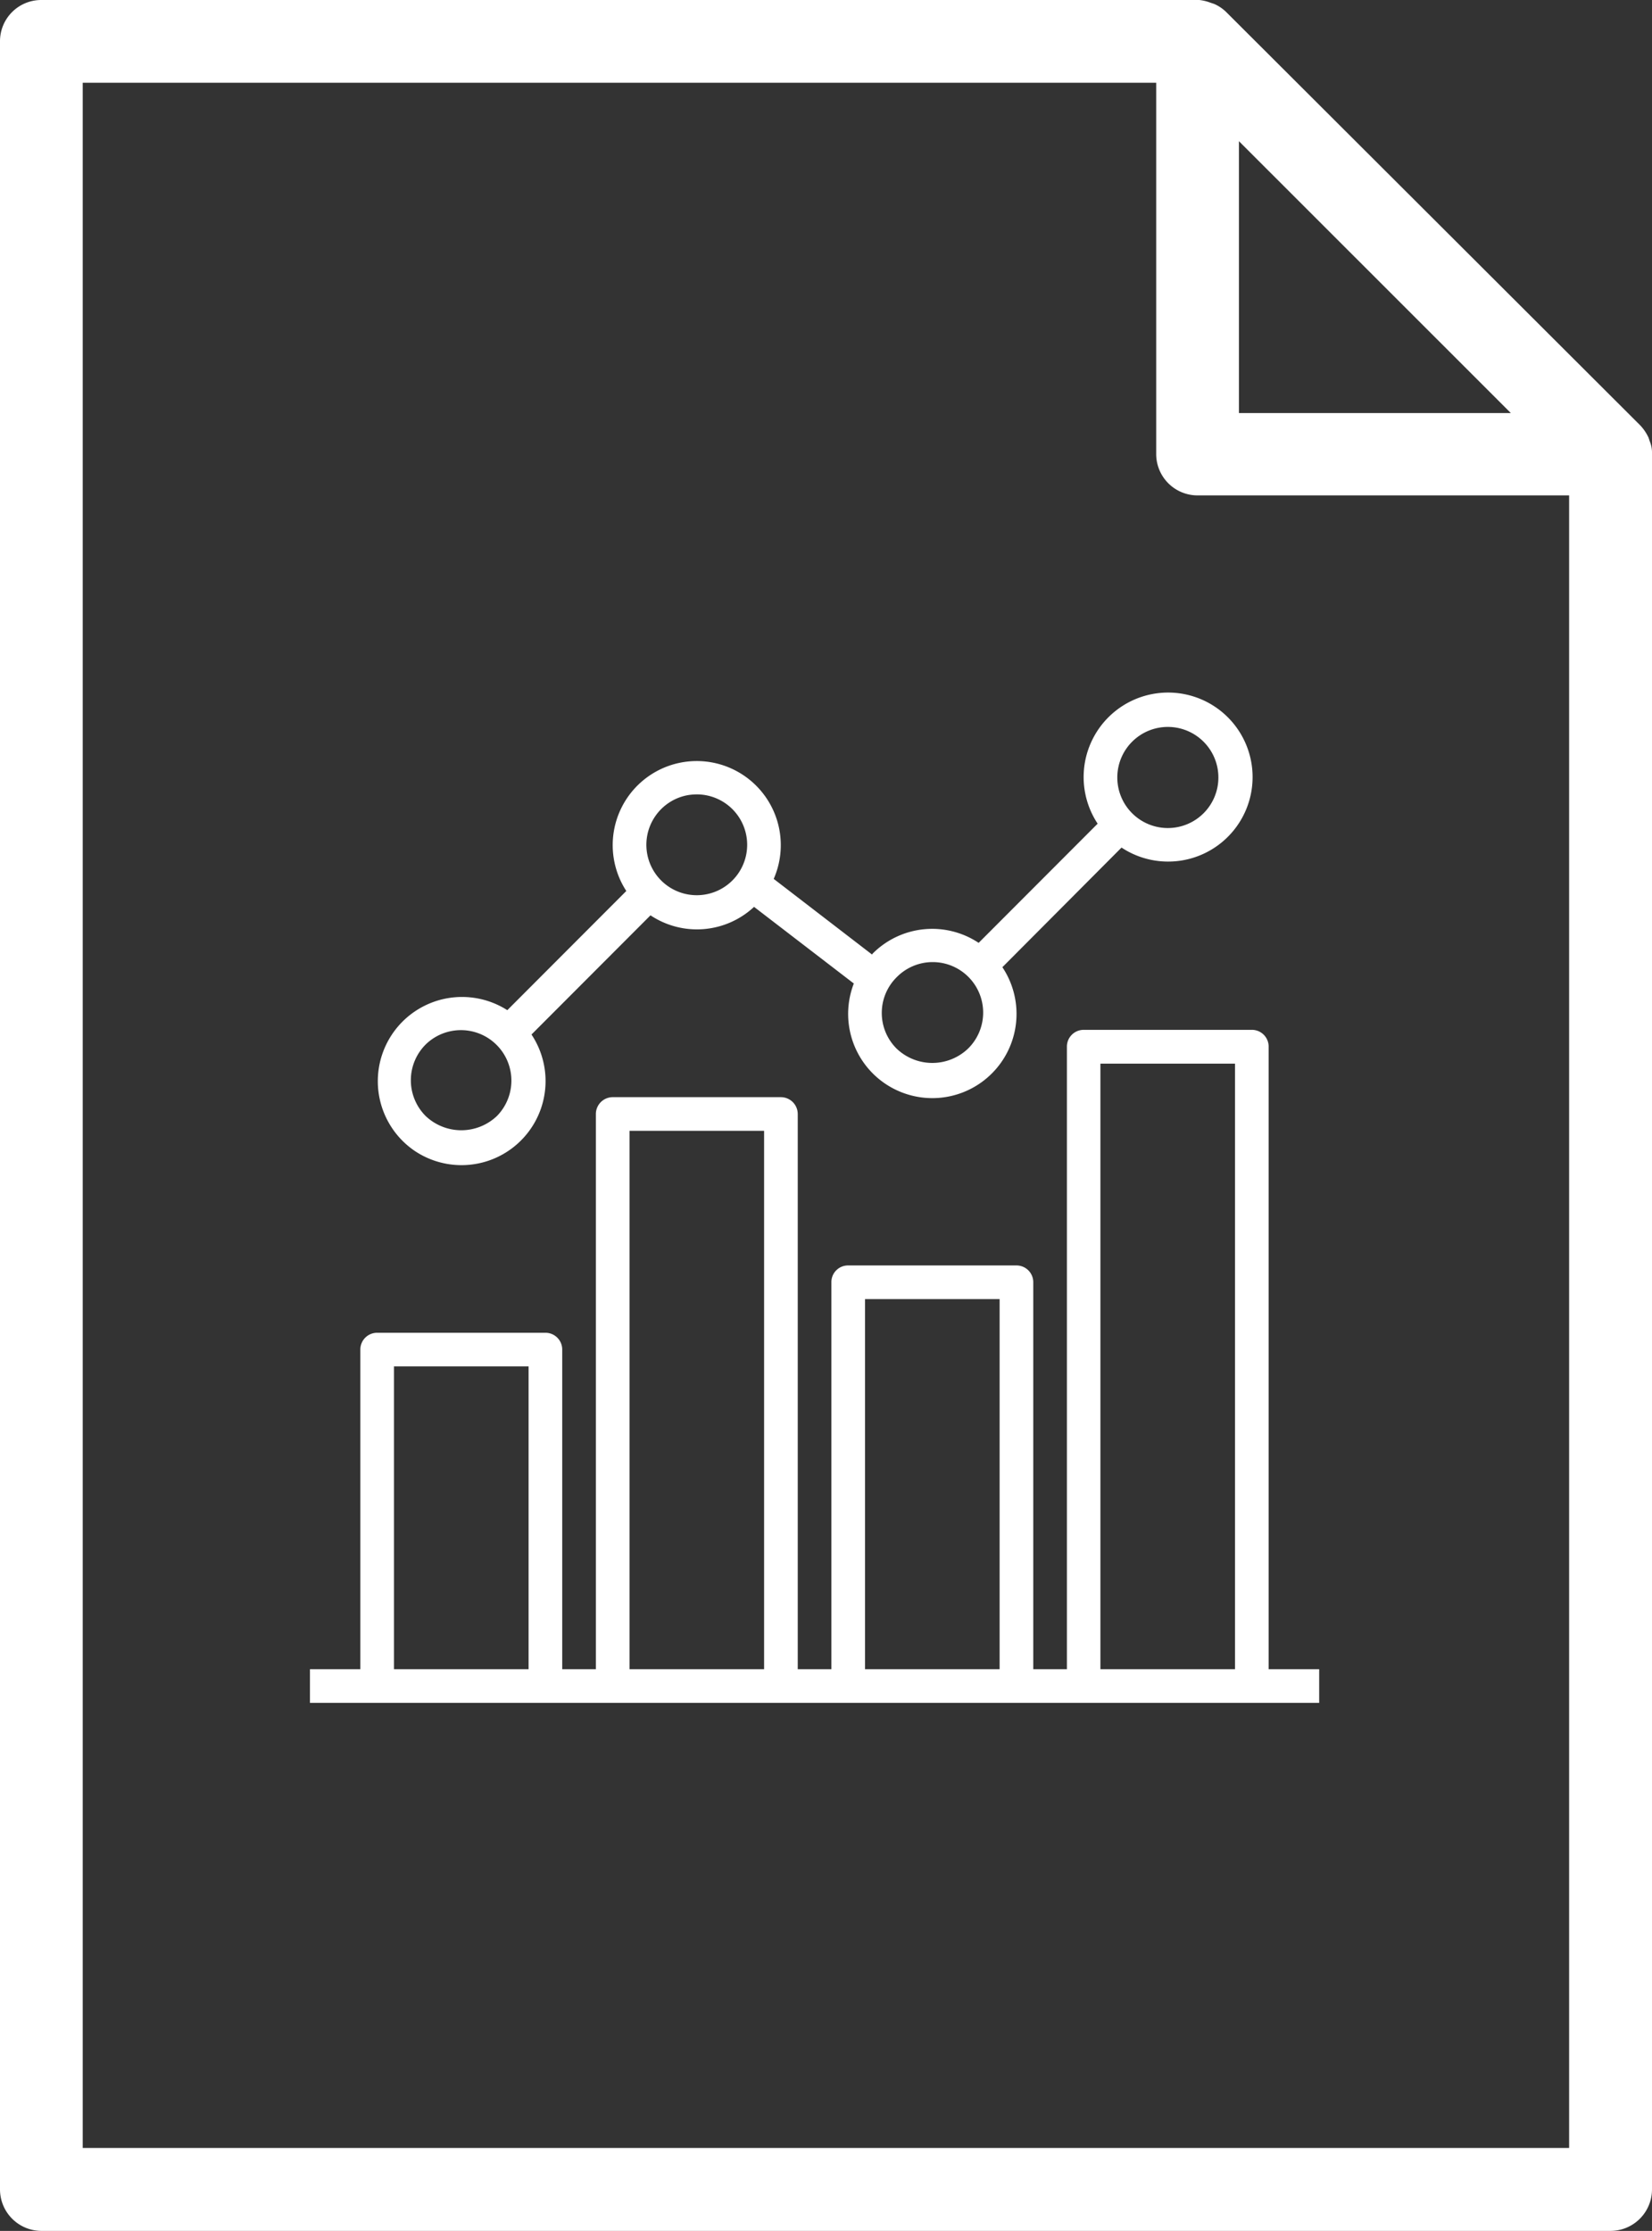 <svg xmlns="http://www.w3.org/2000/svg" width="113.42" height="153.11" viewBox="0 0 113.42 153.11">
  <rect x="0" y="0" width="113.42" height="153.11" fill="#333333" stroke="none"/>
  <g id="doc_charts" data-name="doc charts" transform="translate(0)">
    <g id="document">
      <path id="Path_343" data-name="Path 343" d="M0,2.84V150.26a2.85,2.85,0,0,0,2.84,2.85H110.58a2.85,2.85,0,0,0,2.84-2.85V31.02a1.93,1.93,0,0,0-.15-.72l-.09-.27a3.2,3.2,0,0,0-.57-.84L84.2.84a2.77,2.77,0,0,0-.84-.57L83.09.18A3,3,0,0,0,82.34,0H2.84A2.83,2.83,0,0,0,0,2.84ZM103.73,28.35H85.06V9.69ZM5.68,5.68h73.7V31.2A2.84,2.84,0,0,0,82.22,34h25.51V147.42H5.68Z" fill="#fff"/>
    </g>
    <g id="charts">
      <path id="Path_344" data-name="Path 344" d="M87.1,114.56V71.83A1.15,1.15,0,0,0,86,70.68H74.4a1.15,1.15,0,0,0-1.15,1.15v42.73H70.94V88a1.15,1.15,0,0,0-1.16-1.15H58.23A1.14,1.14,0,0,0,57.08,88v26.56H54.77V76.45a1.16,1.16,0,0,0-1.16-1.15H42.06a1.16,1.16,0,0,0-1.15,1.15v38.11H38.6V92.62a1.15,1.15,0,0,0-1.15-1.15H25.9a1.15,1.15,0,0,0-1.16,1.15v21.94H21.28v2.31H90.57v-2.31Zm-50.81,0H27.05V93.78h9.24Zm16.17,0H43.22V77.61h9.24Zm16.17,0H59.39V89.16h9.24Zm16.16,0H75.55V73h9.24Z" fill="#fff"/>
      <path id="Path_345" data-name="Path 345" d="M28.49,79a5.77,5.77,0,0,0,8-8l8.17-8.18a5.75,5.75,0,0,0,7.11-.58l6.85,5.26a5.78,5.78,0,1,0,10.2-1.12L77,58.17a5.8,5.8,0,1,0-1.64-1.64l-8.17,8.18a5.77,5.77,0,0,0-7.27.73l-.05.07-6.75-5.19A5.77,5.77,0,1,0,43,61.15l-8.17,8.18A5.782,5.782,0,0,0,28.49,79ZM80.17,49.89a3.47,3.47,0,1,1-3.46,3.47,3.47,3.47,0,0,1,3.46-3.47ZM61.56,67.07a3.465,3.465,0,1,1,4.9,4.9,3.55,3.55,0,0,1-4.9,0,3.45,3.45,0,0,1,0-4.9ZM45,56h0a3.45,3.45,0,0,1,2.24-1.43,4.07,4.07,0,0,1,.61-.05A3.46,3.46,0,1,1,45,56ZM29.22,71.69h0a3.465,3.465,0,0,1,4.9,4.9,3.55,3.55,0,0,1-4.9,0,3.47,3.47,0,0,1,0-4.9Z" fill="#fff"/>
    </g>
  </g>
</svg>
